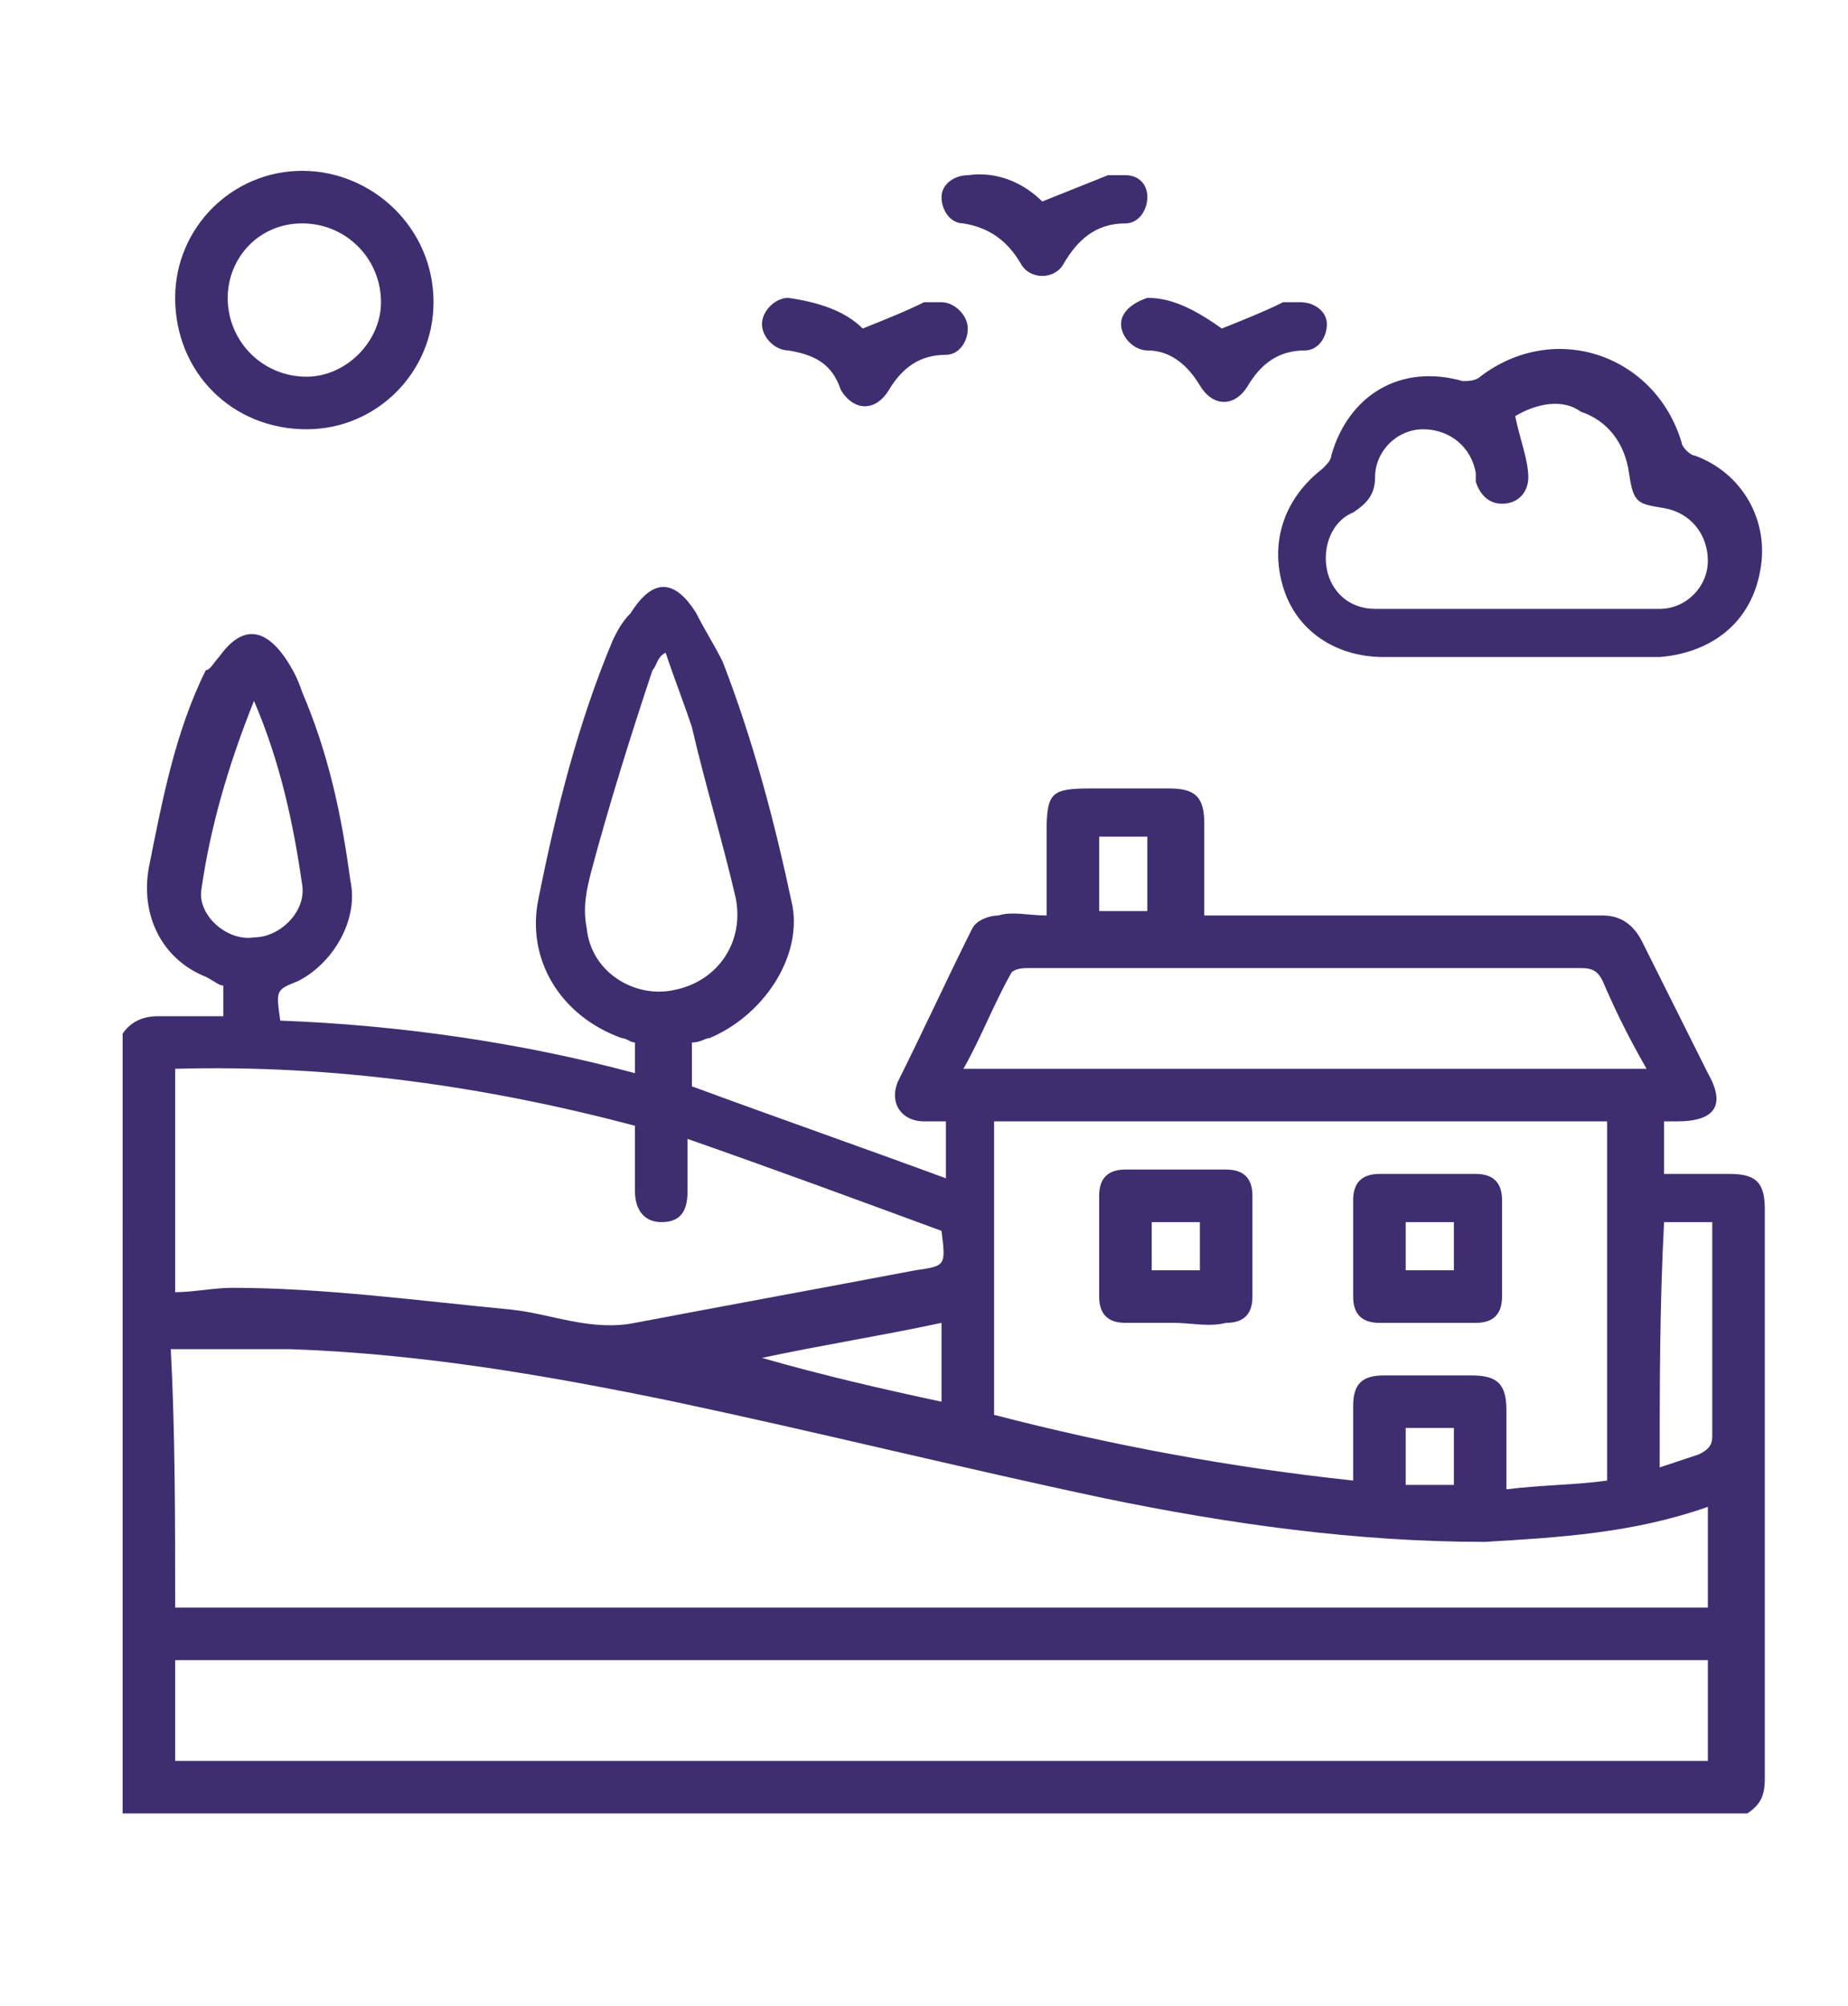 <?xml version="1.0" encoding="utf-8"?>
<!-- Generator: Adobe Illustrator 26.3.1, SVG Export Plug-In . SVG Version: 6.00 Build 0)  -->
<svg version="1.1" id="Capa_1" xmlns="http://www.w3.org/2000/svg" xmlns:xlink="http://www.w3.org/1999/xlink" x="0px" y="0px"
	 viewBox="0 0 42.2 45.8" style="enable-background:new 0 0 42.2 45.8;" xml:space="preserve">
<style type="text/css">
	.st0{fill:#3F2E6F;}
</style>
<g id="BvYkNm_00000043442904638305580870000014493846457263895429_">
	<g>
		<g>
			<path class="st0" d="M2.8,23.6c0.2-0.3,0.5-0.4,0.8-0.4c0.5,0,1,0,1.5,0c0-0.2,0-0.4,0-0.7c-0.1,0-0.2-0.1-0.4-0.2
				c-1-0.4-1.5-1.4-1.3-2.5c0.3-1.5,0.6-3.1,1.3-4.5C4.8,15.3,4.9,15.1,5,15c0.5-0.7,1-0.7,1.5,0c0.2,0.3,0.3,0.5,0.4,0.8
				c0.6,1.4,0.9,2.8,1.1,4.3C8.2,21,7.6,22,6.8,22.4c-0.5,0.2-0.5,0.2-0.4,0.9c2.7,0.1,5.5,0.5,8.1,1.2c0-0.3,0-0.5,0-0.7
				c-0.1,0-0.2-0.1-0.3-0.1c-1.4-0.5-2.2-1.8-1.9-3.2c0.4-2,0.9-4,1.7-5.9c0.1-0.2,0.2-0.4,0.4-0.6c0.5-0.8,1-0.8,1.5,0
				c0.2,0.4,0.4,0.7,0.6,1.1c0.7,1.8,1.2,3.7,1.6,5.6c0.2,1.2-0.7,2.5-1.9,3c-0.1,0-0.2,0.1-0.4,0.1c0,0.3,0,0.7,0,1
				c1.9,0.7,3.9,1.4,5.8,2.1c0-0.4,0-0.8,0-1.3c-0.2,0-0.3,0-0.5,0c-0.5,0-0.8-0.4-0.6-0.9c0.6-1.2,1.1-2.3,1.7-3.5
				c0.1-0.2,0.4-0.3,0.6-0.3c0.3-0.1,0.7,0,1.1,0c0-0.7,0-1.3,0-1.9c0-0.9,0.1-1,1-1c0.6,0,1.2,0,1.8,0c0.6,0,0.8,0.2,0.8,0.8
				c0,0.7,0,1.4,0,2.1c0.2,0,0.3,0,0.4,0c2.9,0,5.8,0,8.7,0c0.4,0,0.7,0.2,0.9,0.6c0.5,1,1,2,1.5,3c0.4,0.7,0.2,1.1-0.7,1.1
				c-0.1,0-0.2,0-0.3,0c0,0.4,0,0.8,0,1.2c0.5,0,1,0,1.5,0c0.6,0,0.8,0.2,0.8,0.8c0,4.3,0,8.6,0,13c0,0.4-0.1,0.6-0.4,0.8
				c-12.4,0-24.7,0-37.1,0C2.8,35.4,2.8,29.5,2.8,23.6z M4,36.7c11.7,0,23.4,0,35,0c0-0.8,0-1.5,0-2.3c-1.7,0.6-3.4,0.7-5.1,0.8
				c-2.9,0-5.8-0.4-8.7-1c-3.3-0.7-6.5-1.5-9.8-2.2c-2.9-0.6-5.8-1.1-8.8-1.2c-0.9,0-1.8,0-2.7,0C4,32.7,4,34.7,4,36.7z M4,40.2
				c11.7,0,23.4,0,35,0c0-0.8,0-1.5,0-2.3c-11.7,0-23.4,0-35,0C4,38.6,4,39.4,4,40.2z M30.9,33.8c0-0.6,0-1.1,0-1.7
				c0-0.5,0.2-0.7,0.7-0.7c0.7,0,1.3,0,2,0c0.6,0,0.8,0.2,0.8,0.8c0,0.6,0,1.2,0,1.8c0.8-0.1,1.6-0.1,2.3-0.2c0-2.8,0-5.5,0-8.2
				c-4.7,0-9.3,0-14,0c0,2.2,0,4.5,0,6.7C25.4,33,28.1,33.5,30.9,33.8z M21.5,28.1c-1.9-0.7-3.8-1.4-5.8-2.1c0,0.5,0,0.8,0,1.2
				c0,0.5-0.2,0.7-0.6,0.7c-0.4,0-0.6-0.3-0.6-0.7c0-0.5,0-1,0-1.5c-3.4-0.9-6.9-1.4-10.5-1.3c0,1.7,0,3.4,0,5.1
				c0.4,0,0.9-0.1,1.3-0.1c2.1,0,4.3,0.3,6.4,0.5c0.9,0.1,1.8,0.5,2.8,0.3c2.1-0.4,4.3-0.8,6.4-1.2C21.6,28.9,21.6,28.9,21.5,28.1z
				 M37.6,24.4c-0.4-0.7-0.7-1.3-1-2c-0.1-0.2-0.2-0.3-0.5-0.3c-2.8,0-5.5,0-8.3,0c-1.4,0-2.9,0-4.3,0c-0.1,0-0.3,0-0.4,0.1
				c-0.4,0.7-0.7,1.5-1.1,2.2C27.1,24.4,32.3,24.4,37.6,24.4z M15.2,14.9C15.1,14.9,15.1,14.9,15.2,14.9c-0.2,0.1-0.2,0.3-0.3,0.4
				c-0.5,1.5-1,3.1-1.4,4.6c-0.1,0.4-0.2,0.8-0.1,1.3c0.1,1,1.1,1.6,2,1.4c1-0.2,1.6-1.1,1.4-2.1c-0.3-1.3-0.7-2.6-1-3.9
				C15.6,16,15.4,15.5,15.2,14.9z M5.8,16c-0.6,1.5-1,2.9-1.2,4.3c-0.1,0.6,0.6,1.2,1.2,1.1c0.6,0,1.2-0.6,1.1-1.2
				C6.7,18.8,6.4,17.4,5.8,16z M37.9,33.5c0.3-0.1,0.6-0.2,0.9-0.3c0.2-0.1,0.3-0.2,0.3-0.4c0-1.5,0-3,0-4.6c0-0.1,0-0.2,0-0.3
				c-0.4,0-0.8,0-1.1,0C37.9,29.8,37.9,31.6,37.9,33.5z M17.4,31C17.4,31,17.4,31,17.4,31c1.4,0.4,2.7,0.7,4.1,1c0-0.6,0-1.2,0-1.8
				C20.1,30.5,18.8,30.7,17.4,31z M25.1,19.1c0,0.6,0,1.2,0,1.7c0.4,0,0.8,0,1.1,0c0-0.6,0-1.2,0-1.7C25.8,19.1,25.5,19.1,25.1,19.1
				z M32.1,33.9c0.4,0,0.8,0,1.1,0c0-0.5,0-0.9,0-1.3c-0.4,0-0.7,0-1.1,0C32.1,33,32.1,33.4,32.1,33.9z"/>
			<path class="st0" d="M34.7,15c-1,0-2.1,0-3.1,0c-1.1,0-2-0.6-2.3-1.6c-0.3-1,0-2,0.9-2.7c0.1-0.1,0.2-0.2,0.2-0.3
				c0.4-1.4,1.6-2.1,3-1.7c0.1,0,0.3,0,0.4-0.1c1.7-1.3,4-0.5,4.6,1.5c0,0.1,0.2,0.3,0.3,0.3c1.1,0.4,1.7,1.5,1.5,2.6
				c-0.2,1.2-1.1,1.9-2.3,2c0,0,0,0-0.1,0C36.8,15,35.7,15,34.7,15z M34.6,9.5c0.1,0.5,0.3,1,0.3,1.4c0,0.3-0.2,0.6-0.6,0.6
				c-0.3,0-0.5-0.2-0.6-0.5c0-0.1,0-0.1,0-0.2c-0.1-0.6-0.6-1-1.2-1c-0.6,0-1.1,0.5-1.1,1.1c0,0.4-0.2,0.6-0.5,0.8
				c-0.5,0.2-0.7,0.8-0.6,1.3c0.1,0.5,0.5,0.9,1.1,0.9c2.2,0,4.3,0,6.5,0c0.6,0,1.1-0.5,1.1-1.1c0-0.6-0.4-1.1-1-1.2
				c-0.6-0.1-0.7-0.1-0.8-0.8c-0.1-0.7-0.5-1.2-1.1-1.4C35.7,9.1,35.1,9.2,34.6,9.5z"/>
			<path class="st0" d="M9.9,6.9c0,1.6-1.3,2.9-2.9,2.9C5.3,9.8,4,8.5,4,6.8c0-1.6,1.3-2.9,2.9-2.9C8.5,3.9,9.9,5.2,9.9,6.9z
				 M8.7,6.9c0-1-0.8-1.8-1.8-1.8c-1,0-1.7,0.8-1.7,1.7c0,1,0.8,1.8,1.8,1.8C7.9,8.6,8.7,7.8,8.7,6.9z"/>
			<path class="st0" d="M23.8,4.6c0.5-0.2,1-0.4,1.5-0.6c0.1,0,0.3,0,0.4,0c0.3,0,0.5,0.2,0.5,0.5c0,0.3-0.2,0.6-0.5,0.6
				c-0.7,0-1.1,0.4-1.4,0.9c-0.2,0.4-0.8,0.4-1,0c-0.3-0.5-0.7-0.8-1.3-0.9c-0.3,0-0.5-0.3-0.5-0.6c0-0.3,0.3-0.5,0.6-0.5
				C22.8,3.9,23.4,4.2,23.8,4.6z"/>
			<path class="st0" d="M19.7,7.5c0.5-0.2,1-0.4,1.4-0.6c0.1,0,0.3,0,0.4,0c0.3,0,0.6,0.3,0.6,0.6c0,0.3-0.2,0.6-0.5,0.6
				c-0.6,0-1,0.3-1.3,0.8c-0.3,0.5-0.8,0.5-1.1,0C19,8.3,18.6,8.1,18,8c-0.3,0-0.6-0.3-0.6-0.6c0-0.3,0.3-0.6,0.6-0.6
				C18.7,6.9,19.3,7.1,19.7,7.5z"/>
			<path class="st0" d="M27.9,7.5c0.5-0.2,1-0.4,1.4-0.6c0.1,0,0.3,0,0.4,0c0.3,0,0.6,0.2,0.6,0.5c0,0.3-0.2,0.6-0.5,0.6
				c-0.6,0-1,0.3-1.3,0.8c-0.3,0.5-0.8,0.5-1.1,0c-0.3-0.5-0.7-0.8-1.2-0.8c-0.3,0-0.6-0.3-0.6-0.6c0-0.3,0.3-0.5,0.6-0.6
				C26.7,6.8,27.2,7,27.9,7.5z"/>
			<path class="st0" d="M26.8,30.2c-0.4,0-0.7,0-1.1,0c-0.4,0-0.6-0.2-0.6-0.6c0-0.8,0-1.5,0-2.3c0-0.4,0.2-0.6,0.6-0.6
				c0.8,0,1.5,0,2.3,0c0.4,0,0.6,0.2,0.6,0.6c0,0.8,0,1.5,0,2.3c0,0.4-0.2,0.6-0.6,0.6C27.6,30.3,27.2,30.2,26.8,30.2z M26.3,27.9
				c0,0.4,0,0.8,0,1.1c0.4,0,0.8,0,1.1,0c0-0.4,0-0.7,0-1.1C27,27.9,26.6,27.9,26.3,27.9z"/>
			<path class="st0" d="M30.9,28.5c0-0.4,0-0.7,0-1.1c0-0.4,0.2-0.6,0.6-0.6c0.7,0,1.5,0,2.2,0c0.4,0,0.6,0.2,0.6,0.6
				c0,0.7,0,1.5,0,2.2c0,0.4-0.2,0.6-0.6,0.6c-0.7,0-1.5,0-2.2,0c-0.4,0-0.6-0.2-0.6-0.6C30.9,29.2,30.9,28.8,30.9,28.5z M32.1,27.9
				c0,0.4,0,0.8,0,1.1c0.4,0,0.8,0,1.1,0c0-0.4,0-0.8,0-1.1C32.8,27.9,32.5,27.9,32.1,27.9z"/>
		</g>
	</g>
</g>
</svg>
